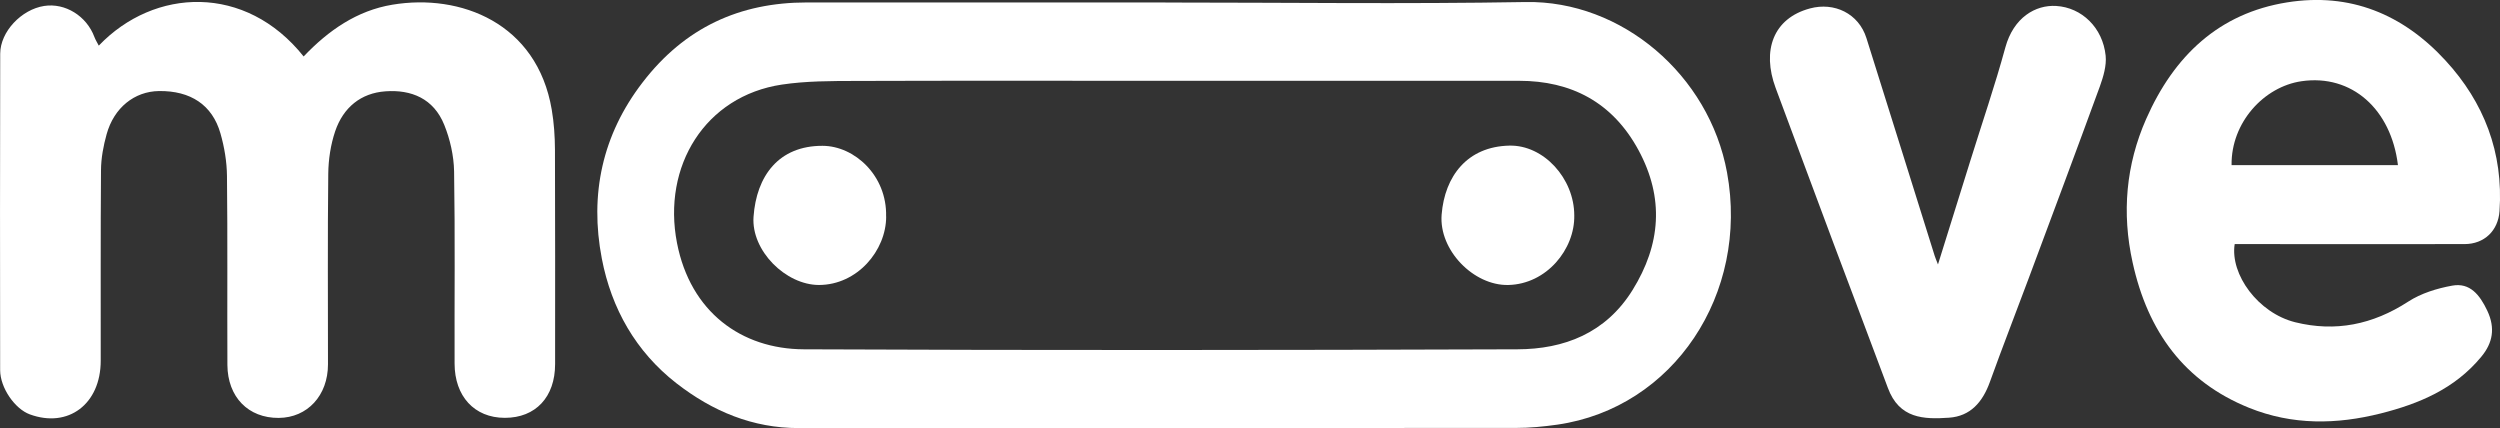 <?xml version="1.0" encoding="UTF-8"?>
<svg id="Layer_2" data-name="Layer 2" xmlns="http://www.w3.org/2000/svg" viewBox="0 0 356.42 61.03">
  <rect x="0" y="0" width="356.42" height="61.03" fill="#333333" stroke="none"/>
  <defs>
    <style>
      .cls-1 {
        fill: #fff;
      }
    </style>
  </defs>
  <g id="Layer_2-2" data-name="Layer 2">
    <g id="Layer_1-2" data-name="Layer 1-2">
      <path class="cls-1" d="m166.39,11.52c-14.8,0-29.6-.03-44.4.02-3.51.01-7.07,0-10.53.52-10.91,1.64-17.08,11.61-14.94,22.59,1.91,9.82,9.17,15.11,18.07,15.15,33.92.15,67.83.12,101.75,0,6.63-.02,12.58-2.28,16.41-8.45,4.02-6.48,4.55-13.11.84-19.96-3.71-6.84-9.61-9.87-17.01-9.87h-50.18m-.25-11.16c17.12,0,34.24.23,51.36-.07,13.69-.24,26.16,10.39,28.71,24.3,3.17,17.29-7.62,33.57-24.19,35.95-1.96.28-3.94.47-5.91.47-34.08.03-68.17,0-102.26.02-6.54,0-12.26-2.37-17.45-6.41-5.74-4.48-9.24-10.6-10.61-17.76-1.76-9.14.07-17.64,5.79-25.08C97.63,3.9,105.5.35,115.01.35c17.04,0,34.08,0,51.13,0"/>
      <path class="cls-1" d="m14.09,6.5c7.9-8.26,20.92-8.84,29.2,1.55,3.54-3.73,7.63-6.55,12.65-7.38,9.71-1.62,20.63,2.61,22.72,14.96.32,1.87.45,3.8.46,5.71.04,10.19.02,20.38.02,30.57,0,4.7-2.78,7.66-7.16,7.66s-7.16-3.11-7.17-7.72c-.03-9.14.08-18.28-.07-27.41-.04-2.23-.57-4.58-1.4-6.63-1.52-3.78-4.72-5.06-8.4-4.79-3.47.25-6,2.28-7.16,5.71-.64,1.9-.96,4.02-.98,6.05-.1,9.06-.04,18.12-.04,27.17,0,4.43-2.93,7.6-7.02,7.63-4.33.03-7.29-2.96-7.32-7.56-.04-8.98.04-17.95-.06-26.93-.02-2.03-.37-4.12-.93-6.07-1.16-4.07-4.27-6.1-8.77-6.04-3.49.05-6.41,2.37-7.46,6.16-.46,1.65-.79,3.41-.8,5.12-.07,9.06-.03,18.12-.04,27.17,0,6.18-4.64,9.66-10.12,7.64C2.12,58.29.03,55.3.02,52.77,0,37.73-.01,22.68.03,7.65.04,4.51,3.06,1.35,6.29.85c3-.47,6.06,1.43,7.17,4.43.16.42.41.81.62,1.22"/>
      <path class="cls-1" d="m341.87,23.54c-.97-7.98-6.59-13-13.75-11.96-5.35.78-10.05,5.88-9.97,11.96h23.72Zm-23.28,11.28c-.66,4.31,3.35,9.8,8.62,11.12,5.74,1.42,11.05.35,16.11-2.93,1.85-1.2,4.13-1.9,6.3-2.29,2.51-.45,3.91,1.3,4.99,3.58,1.17,2.49.77,4.59-.84,6.54-3.79,4.61-8.92,6.73-14.34,8.1-6.3,1.59-12.6,1.7-18.79-.8-9.19-3.71-14.43-10.83-16.6-20.73-1.56-7.06-.94-13.93,1.93-20.44,3.98-9.03,10.39-15.08,20.1-16.63,8.95-1.43,16.49,1.65,22.61,8.32,5.42,5.9,8.25,13.06,7.67,21.44-.19,2.77-2.15,4.7-4.99,4.7-10.17.02-20.35,0-30.52,0h-2.24v.02Z"/>
      <path class="cls-1" d="m276.29,37.71c1.64-5.24,3.12-9.99,4.6-14.74,1.68-5.4,3.52-10.75,5.01-16.21,1.17-4.27,4.3-6.09,7.25-5.91,3.64.22,6.64,3.09,7.05,7.1.14,1.41-.33,2.98-.82,4.35-3.34,9.14-6.75,18.25-10.15,27.37-1.83,4.92-3.75,9.82-5.53,14.77-1.05,2.92-2.8,4.9-5.83,5.11-3.59.25-7.1.15-8.72-4.25-2.54-6.84-5.15-13.65-7.7-20.48-2.78-7.42-5.53-14.85-8.3-22.28-1.98-5.33-.36-9.93,4.9-11.34,3.45-.93,6.93.71,8.04,4.22,3.26,10.34,6.48,20.69,9.73,31.04.08.26.19.51.48,1.26"/>
      <path class="cls-1" d="m126.34,30.87c0,4.85-4.11,9.74-9.57,9.76-4.76,0-9.68-4.9-9.34-9.72.41-5.82,3.59-10.14,9.84-10.12,4.54.01,9.21,4.24,9.06,10.08"/>
      <path class="cls-1" d="m224.44,30.72c.09,4.8-3.93,9.79-9.41,9.91-4.92.11-9.9-4.95-9.5-10.03.44-5.49,3.66-9.71,9.66-9.84,4.89-.11,9.25,4.69,9.25,9.95"/>
    </g>
  </g>
</svg>